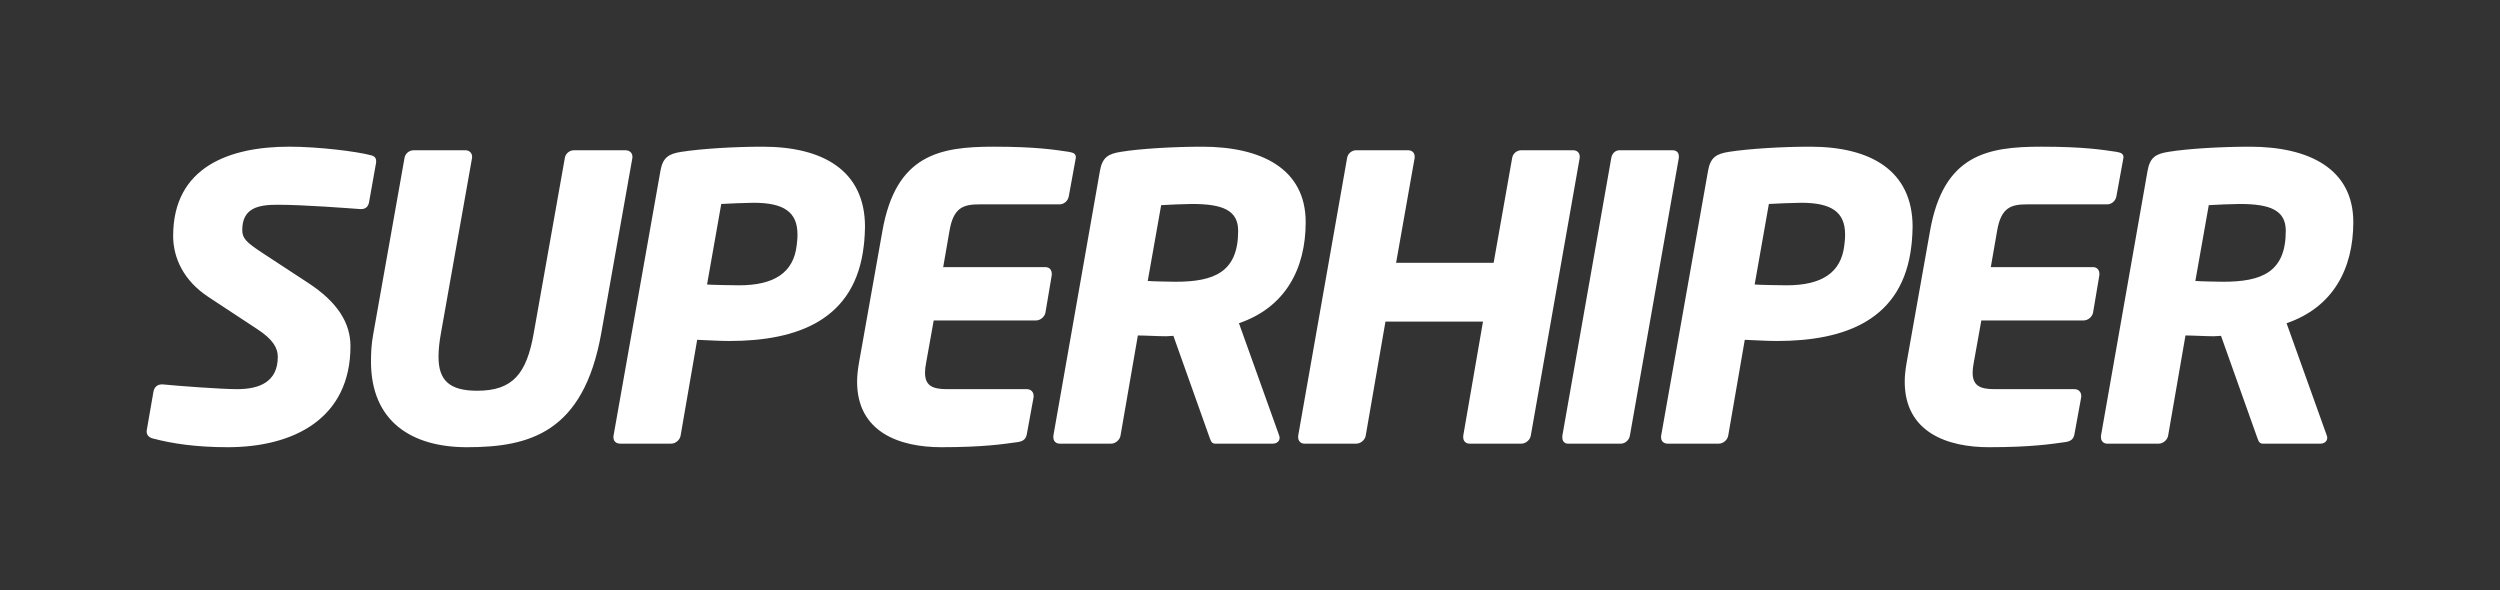 <?xml version="1.0" encoding="utf-8"?>
<!-- Generator: Adobe Illustrator 14.0.0, SVG Export Plug-In . SVG Version: 6.00 Build 43363)  -->
<!DOCTYPE svg PUBLIC "-//W3C//DTD SVG 1.1//EN" "http://www.w3.org/Graphics/SVG/1.1/DTD/svg11.dtd">
<svg version="1.1" id="Logo_SH" xmlns="http://www.w3.org/2000/svg" xmlns:xlink="http://www.w3.org/1999/xlink" x="0px" y="0px"
	 width="773.126px" height="182.566px" viewBox="0 0 773.126 182.566" enable-background="new 0 0 773.126 182.566"
	 xml:space="preserve">
<rect x="0" y="0" width="773.126" height="182.566" fill="#333333" stroke="none"/>
<path fill="#FFFFFF" d="M116.317,50.252l-2.199,12.334c-0.244,1.344-1.099,2.077-2.442,2.077c-0.122,0-0.122,0-0.245,0
	c-3.419-0.246-17.341-1.343-25.644-1.343c-5.862,0-10.869,0.975-10.869,7.815c0,2.563,1.22,3.784,6.228,7.081l14.166,9.281
	c9.159,5.984,13.067,12.456,13.067,19.54c0,22.348-17.464,31.263-37.98,31.263c-9.646,0-17.097-1.1-23.081-2.688
	c-1.099-0.243-1.954-0.978-1.954-2.075c0-0.121,0-0.246,0-0.368l2.077-11.966c0.244-1.466,1.22-2.321,2.564-2.321
	c0.122,0,0.244,0,0.366,0c4.886,0.49,18.197,1.466,22.959,1.466c6.837,0,12.578-2.197,12.578-10.013c0-2.688-1.466-5.375-6.35-8.55
	l-15.021-9.891c-7.693-5.007-10.991-12.091-10.991-18.929c0-21.371,17.464-27.6,35.903-27.6c8.916,0,21.005,1.466,25.401,2.688
	c0.977,0.243,1.466,0.855,1.466,1.709C116.317,49.886,116.317,50.13,116.317,50.252z M195.573,48.786l-9.649,54.344
	c-5.496,30.652-22.104,35.171-41.521,35.171c-17.097,0-29.675-7.938-29.675-26.5c0-2.687,0.122-5.496,0.733-8.671l9.647-54.344
	c0.245-1.341,1.465-2.319,2.809-2.319h15.998c1.221,0,2.075,0.856,2.075,1.953c0,0.122,0,0.244,0,0.366l-9.647,54.344
	c-0.489,2.687-0.732,5.128-0.732,7.206c0,7.325,3.418,10.503,11.967,10.503c10.99,0,15.265-5.253,17.464-17.709l9.646-54.344
	c0.244-1.341,1.466-2.319,2.81-2.319h15.875c1.222,0,2.2,0.731,2.2,1.953C195.573,48.542,195.573,48.664,195.573,48.786z
	 M267.257,74.798l-0.125,1.101c-2.563,23.081-20.516,29.553-41.641,29.553c-2.931,0-6.84-0.244-9.891-0.368l-5.131,29.675
	c-0.244,1.344-1.587,2.443-2.931,2.443h-15.753c-1.222,0-2.077-0.731-2.077-1.953c0-0.122,0-0.244,0-0.366l14.533-82.064
	c0.734-4.153,2.565-5.251,6.472-5.862c6.35-0.976,16.365-1.588,25.156-1.588c18.562,0,31.63,7.328,31.63,24.79
	C267.501,71.623,267.379,73.211,267.257,74.798z M233.063,62.708c-1.709,0-8.549,0.246-10.015,0.368l-4.396,24.912
	c1.343,0.122,8.549,0.244,9.893,0.244c10.869,0,16.853-3.909,17.829-12.334l0.122-1.101c0.122-0.854,0.122-1.587,0.122-2.318
	C246.617,65.517,242.345,62.708,233.063,62.708z M332.589,49.398l-2.075,11.356c-0.244,1.344-1.465,2.443-2.809,2.443h-24.791
	c-5.006,0-8.06,0.976-9.281,8.181l-1.953,11.235h31.628c1.222,0,1.954,0.855,1.954,2.075c0,0.121,0,0.246,0,0.368l-1.954,11.6
	c-0.244,1.344-1.587,2.443-2.931,2.443h-31.628l-2.319,12.944c-0.246,1.222-0.368,2.319-0.368,3.175
	c0,3.906,2.078,5.129,6.718,5.129h24.788c1.222,0,2.078,0.855,2.078,2.077c0,0.122,0,0.244,0,0.366l-2.078,11.356
	c-0.244,1.587-1.098,2.321-2.807,2.565c-4.397,0.609-10.503,1.587-23.691,1.587c-12.703,0-26.012-4.519-26.012-20.271
	c0-1.831,0.244-3.909,0.61-5.984l7.206-40.544c4.153-23.69,17.707-26.134,34.438-26.134c13.188,0,19.05,0.978,23.203,1.588
	c1.465,0.243,2.197,0.611,2.197,1.709C332.711,48.91,332.589,49.154,332.589,49.398z M383.145,99.954l12.335,34.438
	c0.121,0.366,0.243,0.612,0.243,0.979c0,0.976-0.731,1.831-2.197,1.831h-17.708c-1.344,0-1.466-1.222-1.953-2.443l-10.991-30.895
	c0,0,0,0-0.122,0c-0.488,0-1.222,0.122-2.197,0.122c-2.565,0-6.352-0.244-8.671-0.244l-5.372,31.017
	c-0.247,1.344-1.587,2.443-2.931,2.443h-15.875c-1.222,0-1.954-0.855-1.954-1.953c0-0.122,0-0.244,0-0.366v-0.124l14.407-81.94
	c0.734-4.153,2.565-5.251,6.475-5.862c5.86-0.976,16.362-1.588,25.156-1.588c18.316,0,31.994,6.84,31.994,23.325
	C403.783,83.224,397.433,95.07,383.145,99.954z M368.614,63.076c-1.709,0-8.06,0.244-9.525,0.365l-4.153,23.447
	c1.344,0.122,7.206,0.244,8.547,0.244c11.969,0,19.418-2.932,19.418-15.754C382.901,65.029,378.139,63.076,368.614,63.076z
	 M488.531,48.786l-15.142,85.972c-0.244,1.344-1.587,2.443-2.931,2.443h-15.997c-1.222,0-1.956-0.855-1.956-1.953
	c0-0.244,0-0.366,0-0.49l6.106-35.291h-30.163l-6.106,35.291c-0.243,1.344-1.587,2.443-2.931,2.443h-15.997
	c-1.222,0-1.953-0.855-1.953-1.953c0-0.244,0-0.366,0-0.49l15.141-85.972c0.247-1.341,1.466-2.319,2.81-2.319h15.997
	c1.222,0,2.077,0.731,2.077,1.953c0,0.122,0,0.244,0,0.366l-5.74,32.484h30.163l5.74-32.484c0.244-1.341,1.466-2.319,2.81-2.319
	h15.997c1.222,0,2.075,0.731,2.075,1.953C488.531,48.542,488.531,48.664,488.531,48.786z M519.183,48.786l-15.144,85.972
	c-0.244,1.344-1.466,2.443-2.81,2.443h-16.362c-1.1,0-1.709-0.855-1.709-1.831c0-0.244,0-0.366,0-0.612l15.141-85.972
	c0.246-1.341,1.222-2.319,2.565-2.319h16.365c1.219,0,1.953,0.731,1.953,1.831C519.183,48.542,519.183,48.664,519.183,48.786z
	 M591.231,74.798l-0.122,1.101c-2.563,23.081-20.516,29.553-41.642,29.553c-2.931,0-6.84-0.244-9.893-0.368l-5.129,29.675
	c-0.243,1.344-1.587,2.443-2.931,2.443h-15.753c-1.222,0-2.075-0.731-2.075-1.953c0-0.122,0-0.244,0-0.366l14.531-82.064
	c0.731-4.153,2.565-5.251,6.472-5.862c6.351-0.976,16.365-1.588,25.156-1.588c18.563,0,31.628,7.328,31.628,24.79
	C591.474,71.623,591.353,73.211,591.231,74.798z M557.037,62.708c-1.709,0-8.547,0.246-10.013,0.368l-4.396,24.912
	c1.344,0.122,8.55,0.244,9.894,0.244c10.868,0,16.851-3.909,17.828-12.334l0.122-1.101c0.122-0.854,0.122-1.587,0.122-2.318
	C570.593,65.517,566.318,62.708,557.037,62.708z M656.565,49.398l-2.075,11.356c-0.246,1.344-1.466,2.443-2.81,2.443h-24.79
	c-5.007,0-8.06,0.976-9.281,8.181l-1.953,11.235h31.628c1.222,0,1.953,0.855,1.953,2.075c0,0.121,0,0.246,0,0.368l-1.953,11.6
	c-0.244,1.344-1.588,2.443-2.932,2.443h-31.628l-2.321,12.944c-0.244,1.222-0.366,2.319-0.366,3.175
	c0,3.906,2.075,5.129,6.716,5.129h24.791c1.222,0,2.077,0.855,2.077,2.077c0,0.122,0,0.244,0,0.366l-2.077,11.356
	c-0.244,1.587-1.098,2.321-2.81,2.565c-4.395,0.609-10.5,1.587-23.69,1.587c-12.7,0-26.01-4.519-26.01-20.271
	c0-1.831,0.243-3.909,0.609-5.984l7.206-40.544c4.15-23.69,17.706-26.134,34.438-26.134c13.188,0,19.05,0.978,23.203,1.588
	c1.463,0.243,2.197,0.611,2.197,1.709C656.687,48.91,656.565,49.154,656.565,49.398z M707.122,99.954l12.334,34.438
	c0.122,0.366,0.246,0.612,0.246,0.979c0,0.976-0.734,1.831-2.199,1.831h-17.707c-1.344,0-1.465-1.222-1.953-2.443l-10.99-30.895
	c0,0,0,0-0.125,0c-0.487,0-1.219,0.122-2.197,0.122c-2.565,0-6.35-0.244-8.671-0.244l-5.372,31.017
	c-0.244,1.344-1.588,2.443-2.932,2.443H651.68c-1.222,0-1.953-0.855-1.953-1.953c0-0.122,0-0.244,0-0.366v-0.124l14.409-81.94
	c0.731-4.153,2.565-5.251,6.473-5.862c5.862-0.976,16.365-1.588,25.156-1.588c18.318,0,31.996,6.84,31.996,23.325
	C727.761,83.224,721.412,95.07,707.122,99.954z M692.589,63.076c-1.709,0-8.06,0.244-9.524,0.365l-4.153,23.447
	c1.344,0.122,7.206,0.244,8.55,0.244c11.969,0,19.416-2.932,19.416-15.754C706.877,65.029,702.115,63.076,692.589,63.076z"/>
</svg>
